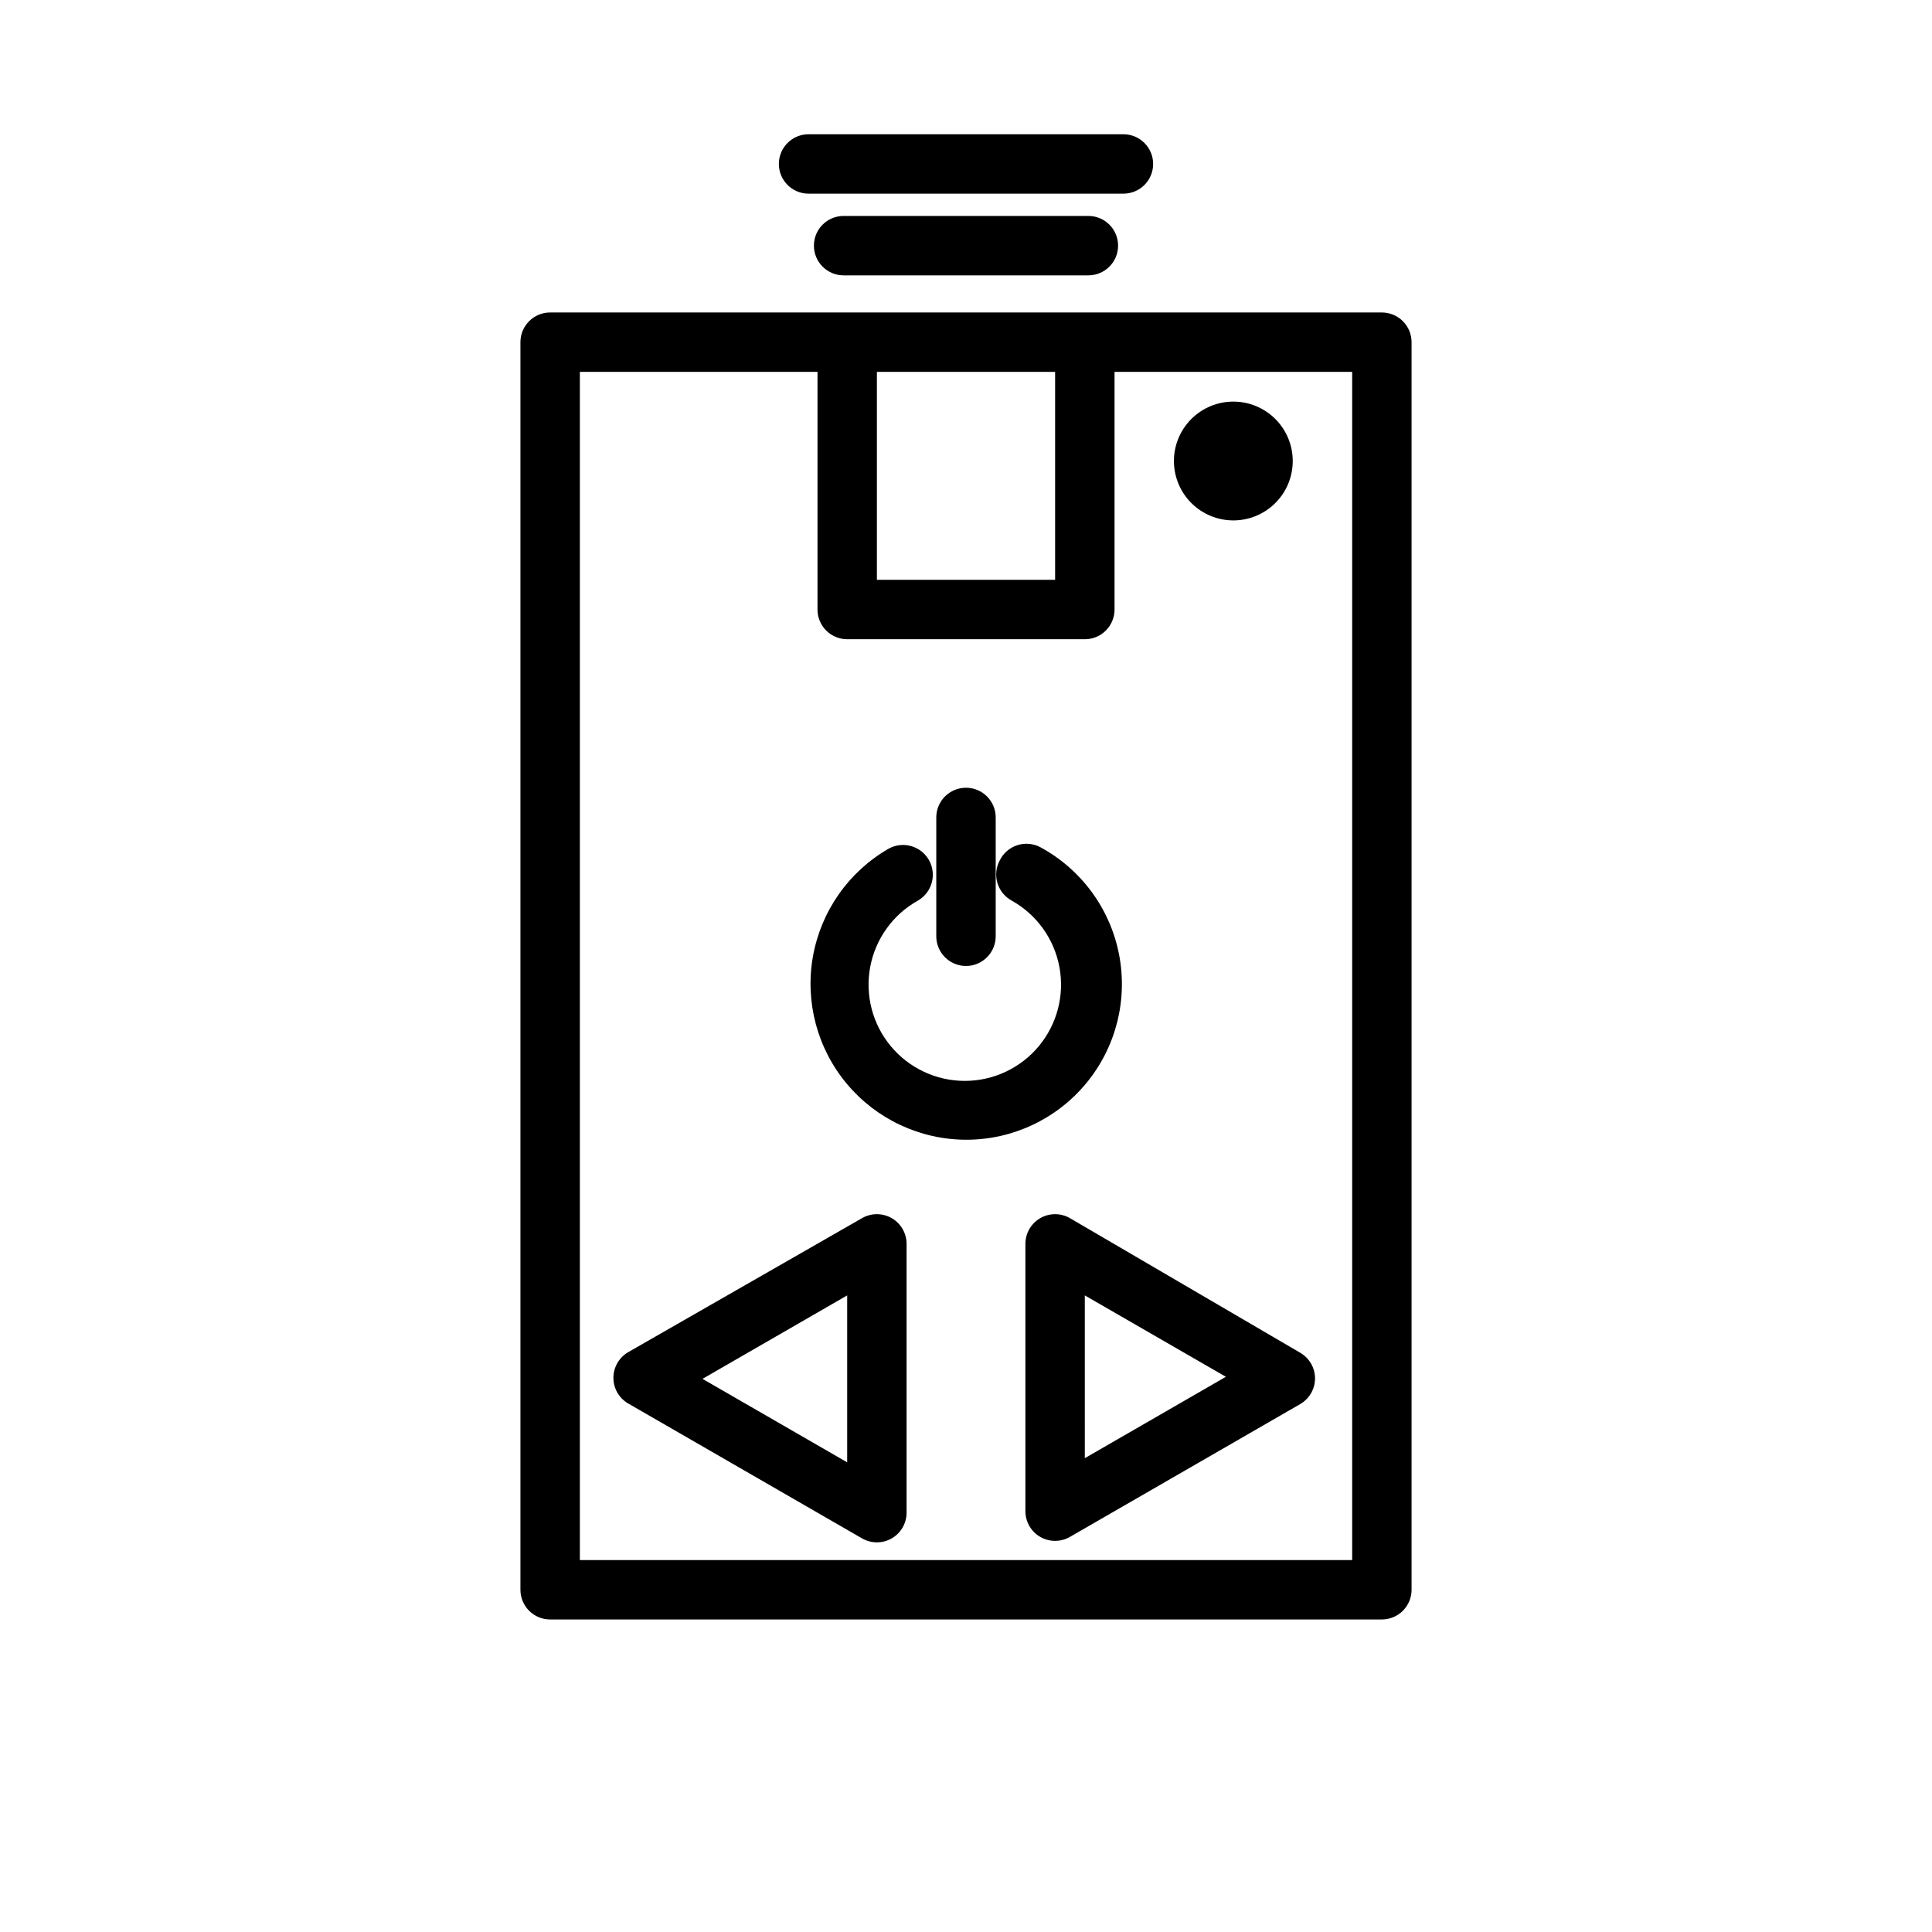 <?xml version="1.0" encoding="UTF-8"?>
<!-- Uploaded to: SVG Repo, www.svgrepo.com, Generator: SVG Repo Mixer Tools -->
<svg fill="#000000" width="800px" height="800px" version="1.1" viewBox="144 144 512 512" xmlns="http://www.w3.org/2000/svg">
 <path d="m510.21 226.81h-220.42c-4.348 0-7.871 3.527-7.871 7.875v330.62c0 2.086 0.828 4.09 2.305 5.566 1.477 1.477 3.481 2.305 5.566 2.305h220.42c2.086 0 4.09-0.828 5.566-2.305 1.477-1.477 2.305-3.481 2.305-5.566v-330.62c0-2.09-0.828-4.09-2.305-5.566-1.477-1.477-3.481-2.309-5.566-2.309zm-86.594 15.746v55.105h-47.23v-55.105zm78.723 314.88h-204.67v-314.88h62.977v62.977h-0.004c0 2.086 0.832 4.09 2.309 5.566 1.477 1.477 3.477 2.305 5.566 2.305h62.977c2.086 0 4.09-0.828 5.566-2.305 1.473-1.477 2.305-3.481 2.305-5.566v-62.977h62.977zm-102.34-111.39c-12.191-0.039-23.742-5.457-31.566-14.805-7.82-9.344-11.121-21.668-9.012-33.676 2.109-12.004 9.41-22.465 19.953-28.586 3.781-2.176 8.609-0.871 10.785 2.91 2.172 3.785 0.867 8.613-2.914 10.785-6.617 3.699-11.25 10.148-12.637 17.602s0.613 15.137 5.457 20.969c4.848 5.828 12.035 9.203 19.617 9.203 7.582 0 14.77-3.375 19.617-9.203 4.844-5.832 6.844-13.516 5.457-20.969-1.387-7.453-6.016-13.902-12.637-17.602-1.84-1-3.207-2.688-3.801-4.699-0.59-2.008-0.355-4.172 0.652-6.008 0.941-1.895 2.609-3.328 4.625-3.981 2.016-0.652 4.207-0.465 6.082 0.52 10.852 5.863 18.512 16.277 20.875 28.387 2.363 12.109-0.816 24.641-8.668 34.156-7.852 9.516-19.551 15.016-31.887 14.996zm-7.875-53.926v-31.488c0-4.348 3.527-7.871 7.875-7.871s7.871 3.523 7.871 7.871v31.488c0 4.348-3.523 7.875-7.871 7.875s-7.875-3.527-7.875-7.875zm27.551 74.707h0.004c-2.445 1.41-3.949 4.023-3.938 6.848v70.848c0.016 2.805 1.523 5.391 3.957 6.785 2.434 1.395 5.422 1.387 7.852-0.016l61.008-35.188c2.445-1.41 3.949-4.023 3.938-6.848-0.02-2.797-1.516-5.371-3.938-6.769l-61.008-35.66c-2.438-1.406-5.438-1.406-7.871 0zm11.809 20.469 37.391 21.57-37.387 21.566zm-51.168-20.469h0.004c-2.438-1.406-5.438-1.406-7.875 0l-61.953 35.504c-2.418 1.398-3.918 3.973-3.934 6.769-0.012 2.824 1.488 5.438 3.934 6.848l61.953 35.738c2.43 1.402 5.422 1.406 7.852 0.012 2.434-1.395 3.941-3.977 3.957-6.781v-71.242c0.012-2.824-1.488-5.438-3.934-6.848zm-11.805 64.707-38.34-22.121 38.34-22.117zm86.59-265.36c0-4.176 1.66-8.184 4.613-11.133 2.953-2.953 6.957-4.613 11.133-4.613 4.176 0 8.18 1.66 11.133 4.613 2.953 2.949 4.609 6.957 4.609 11.133s-1.656 8.18-4.609 11.133c-2.953 2.949-6.957 4.609-11.133 4.609-4.176 0-8.18-1.66-11.133-4.609-2.953-2.953-4.613-6.957-4.613-11.133zm-22.672-64.945c4.348 0 7.875 3.523 7.875 7.871 0 4.348-3.527 7.871-7.875 7.871h-64.863c-4.348 0-7.871-3.523-7.871-7.871 0-4.348 3.523-7.871 7.871-7.871zm-82.023-13.777c0-4.348 3.523-7.871 7.871-7.871h83.441c4.348 0 7.875 3.523 7.875 7.871s-3.527 7.871-7.875 7.871h-83.441c-4.348 0-7.871-3.523-7.871-7.871z"/>
</svg>